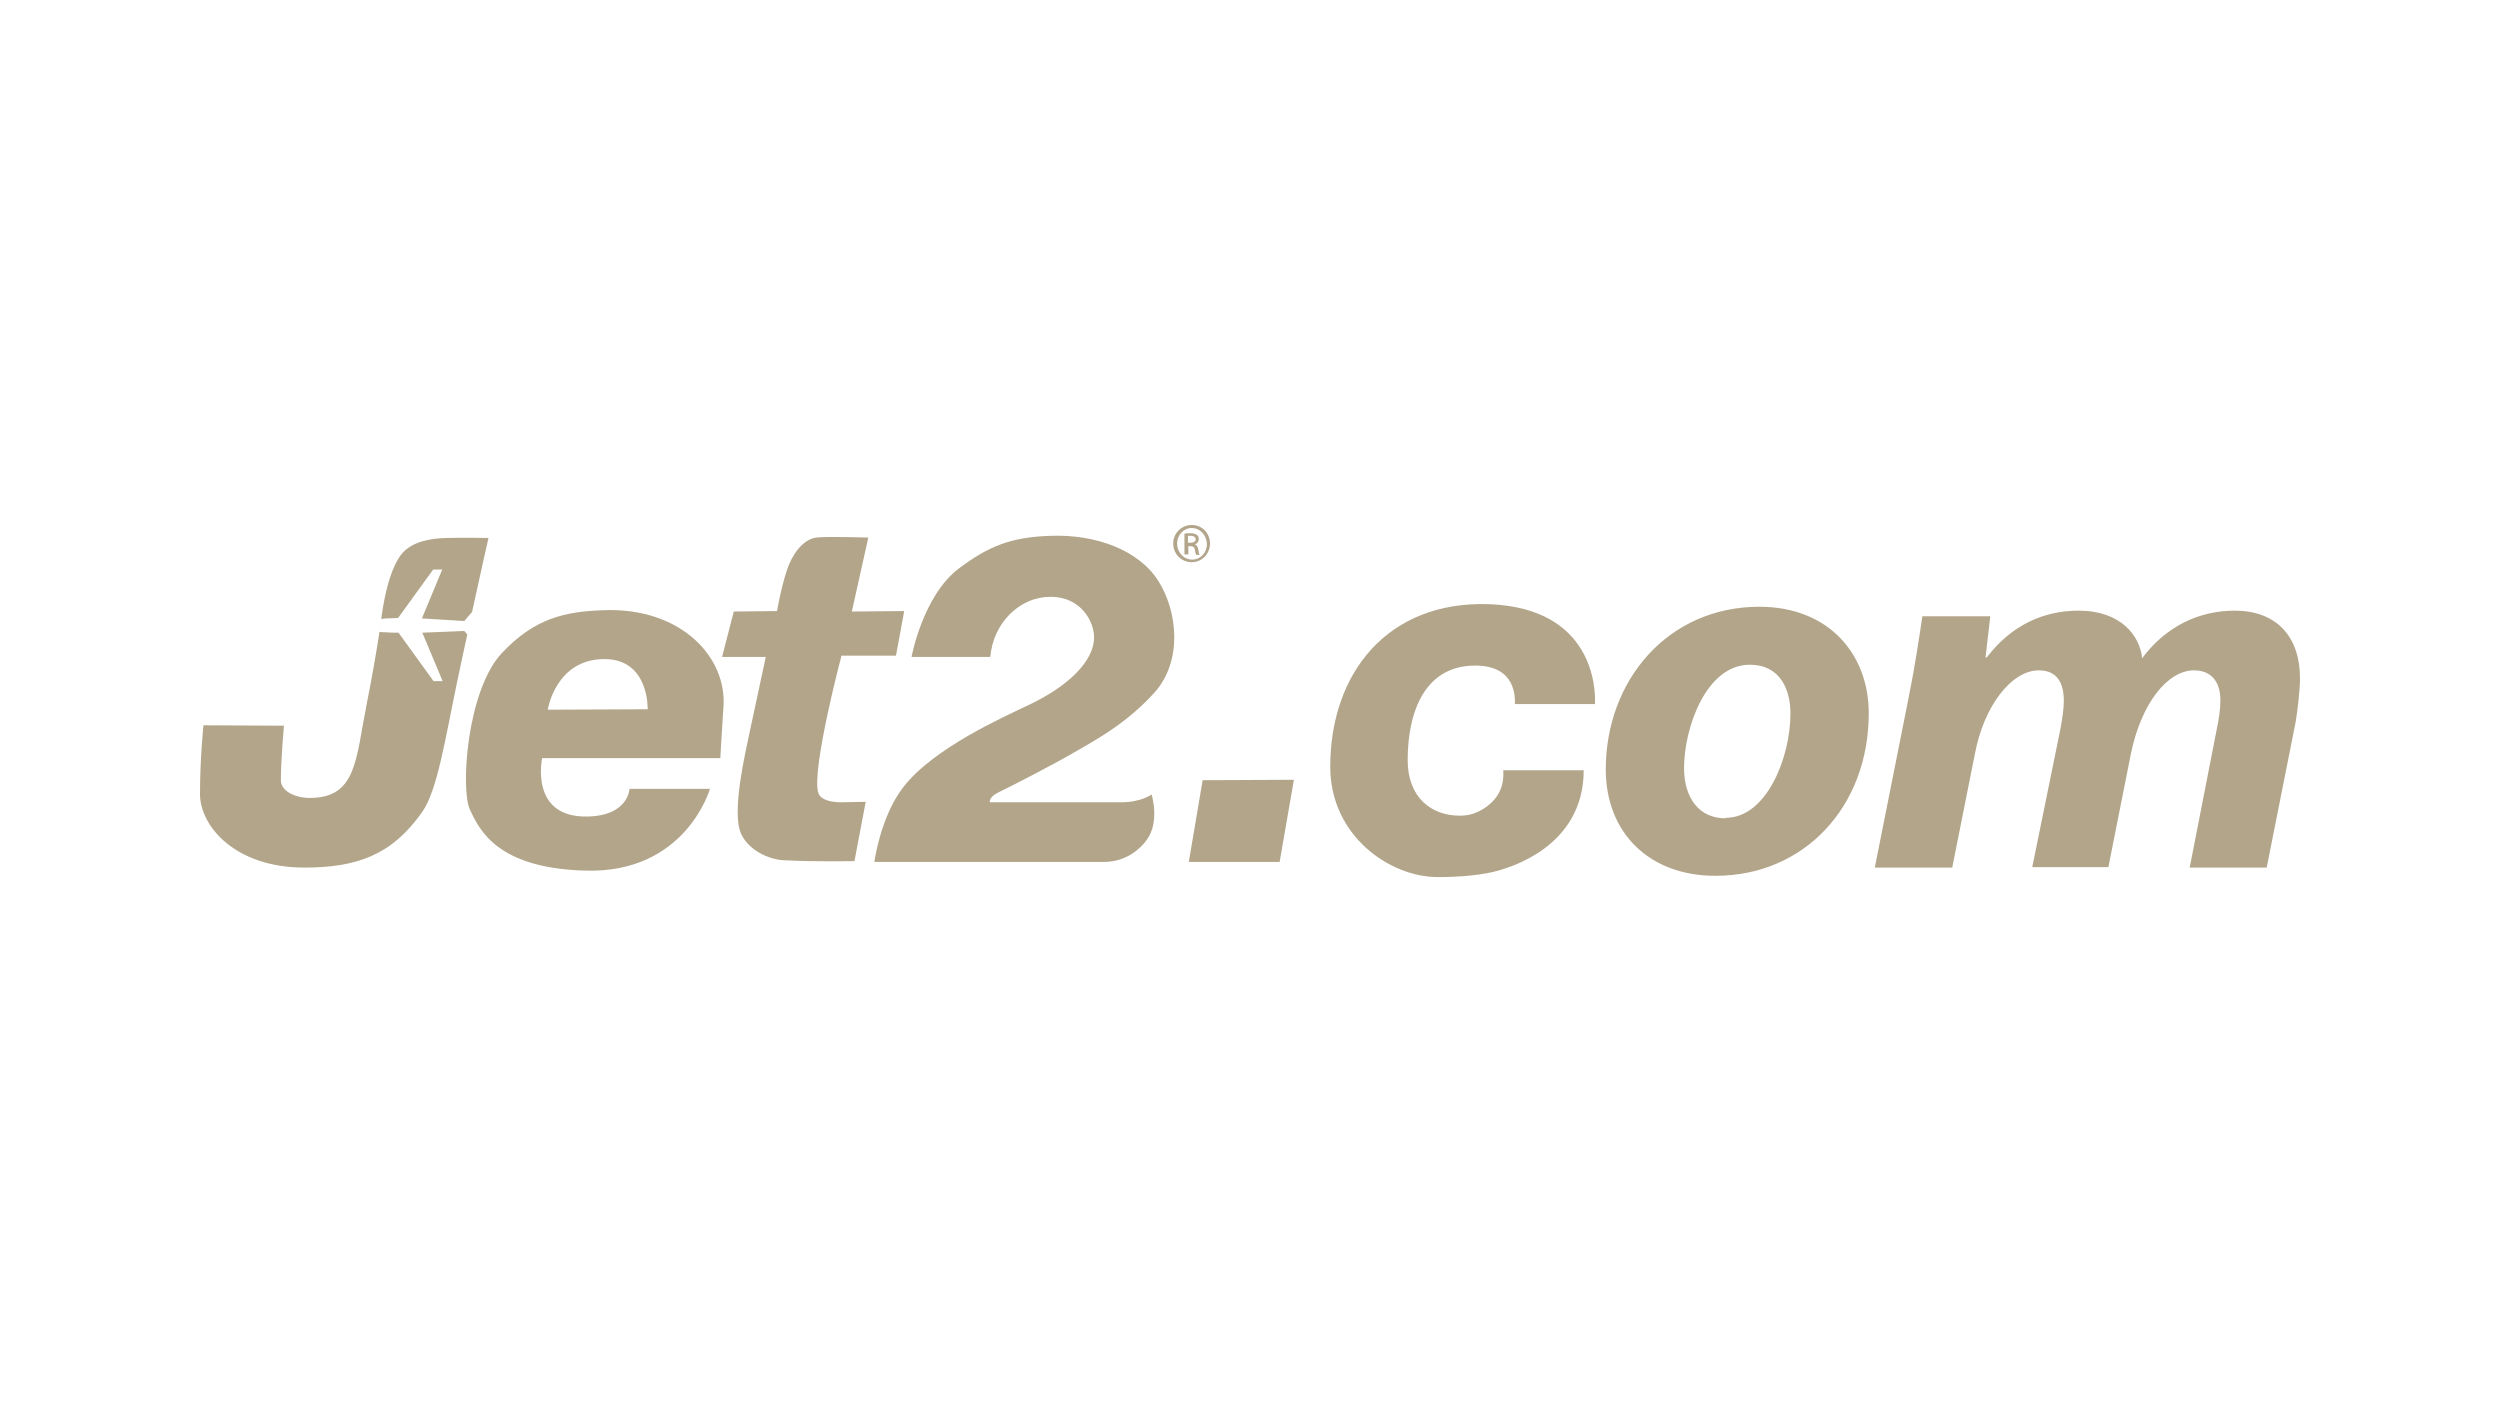 <svg width="100" height="57" viewBox="0 0 100 57" fill="none" xmlns="http://www.w3.org/2000/svg">
<path d="M29.351 24.461L28.884 26.277H30.631L30.008 29.184C29.818 30.101 29.247 32.471 29.645 33.354C29.939 33.994 30.718 34.374 31.341 34.409C32.621 34.478 34.178 34.444 34.178 34.444L34.628 32.073L33.676 32.091C33.676 32.091 32.828 32.125 32.725 31.693C32.465 30.741 33.659 26.226 33.659 26.226H35.839L36.168 24.443L34.074 24.461L34.732 21.502C34.732 21.502 33.053 21.45 32.656 21.502C32.102 21.571 31.669 22.212 31.479 22.8C31.237 23.526 31.081 24.443 31.081 24.443L29.351 24.461ZM34.974 34.478C34.974 34.478 35.216 32.662 36.133 31.485C37.344 29.911 40.216 28.648 41.116 28.215C42.777 27.437 43.763 26.416 43.763 25.499C43.763 24.859 43.244 23.872 42.016 23.872C40.787 23.872 39.732 24.91 39.611 26.277H36.462C36.462 26.277 36.912 23.82 38.365 22.73C39.524 21.866 40.407 21.485 42.016 21.433C43.832 21.364 45.562 22.004 46.341 23.25C47.102 24.461 47.31 26.433 46.185 27.696C45.182 28.803 44.161 29.409 43.261 29.928C42.05 30.637 40.407 31.468 39.94 31.693C39.541 31.883 39.593 32.091 39.593 32.091H44.853C45.649 32.091 46.064 31.779 46.064 31.779C46.064 31.779 46.41 32.886 45.857 33.613C45.666 33.873 45.113 34.478 44.144 34.478H34.974ZM47.552 34.478L48.106 31.208L51.756 31.191L51.185 34.478H47.552ZM63.348 30.81C63.348 33.942 60.234 34.721 59.992 34.807C59.352 34.997 58.435 35.084 57.518 35.084C55.58 35.084 53.21 33.423 53.21 30.672C53.21 26.9 55.528 24.028 59.559 24.167C63.746 24.322 63.833 27.558 63.798 28.163H60.597C60.597 27.921 60.667 26.623 59.006 26.623C57.033 26.623 56.307 28.405 56.307 30.412C56.307 31.883 57.241 32.627 58.383 32.627C58.815 32.627 59.092 32.506 59.369 32.333C60.165 31.814 60.148 31.105 60.13 30.81H63.348ZM68.608 35.032C65.978 35.032 64.231 33.319 64.231 30.776C64.231 27.212 66.722 24.27 70.373 24.27C73.158 24.27 74.75 26.174 74.75 28.527C74.75 32.281 72.155 35.032 68.625 35.032H68.608ZM69.023 32.714C70.667 32.714 71.618 30.291 71.618 28.544C71.618 27.575 71.203 26.589 69.992 26.589C68.245 26.589 67.362 29.115 67.362 30.724C67.362 31.918 67.968 32.731 69.006 32.731H69.023V32.714ZM74.992 34.703L76.342 27.921C76.601 26.641 76.757 25.568 76.895 24.651H79.612L79.421 26.295H79.473C80.46 24.997 81.757 24.426 83.141 24.426C84.854 24.426 85.598 25.447 85.685 26.329C86.653 25.032 87.986 24.426 89.387 24.426C91.031 24.426 92 25.43 92 27.142C92 27.558 91.913 28.354 91.827 28.873L90.668 34.703H87.588L88.66 29.219C88.747 28.821 88.816 28.388 88.816 28.008C88.816 27.315 88.487 26.814 87.761 26.814C86.705 26.814 85.65 28.129 85.235 30.153L84.335 34.686H81.29L82.415 29.167C82.484 28.769 82.553 28.388 82.553 28.042C82.553 27.35 82.311 26.814 81.55 26.814C80.477 26.814 79.352 28.215 78.989 30.188L78.089 34.703H74.992Z" fill="#B2A58A"/>
<path d="M24.142 24.408C22.62 24.46 21.391 24.72 20.076 26.121C18.675 27.609 18.416 31.571 18.796 32.384C19.177 33.198 19.886 34.72 23.381 34.824C27.43 34.962 28.398 31.554 28.398 31.554H25.18C25.18 31.554 25.146 32.627 23.502 32.661C21.166 32.713 21.686 30.326 21.686 30.326H28.814C28.814 30.326 28.814 30.187 28.935 28.319C29.108 26.294 27.239 24.287 24.142 24.408ZM25.907 28.37L21.91 28.388C21.91 28.388 22.222 26.363 24.177 26.363C25.976 26.363 25.907 28.37 25.907 28.37ZM17.845 21.519C17.222 21.536 16.495 21.657 16.08 22.142C15.665 22.644 15.44 23.595 15.336 24.201C15.301 24.357 15.284 24.547 15.249 24.754C15.319 24.754 15.37 24.754 15.405 24.737C15.561 24.737 15.924 24.72 15.924 24.72L17.326 22.782H17.689L16.876 24.737L18.571 24.841L18.883 24.478C19.246 22.799 19.54 21.519 19.54 21.519C19.54 21.519 18.467 21.502 17.845 21.519ZM16.893 25.308L17.706 27.246H17.343L15.941 25.308C15.941 25.308 15.561 25.308 15.422 25.291C15.353 25.291 15.267 25.291 15.18 25.273C15.059 26.052 14.886 27.073 14.661 28.197C14.229 30.377 14.263 31.917 12.395 31.917C11.789 31.917 11.235 31.64 11.235 31.208C11.235 30.412 11.357 29.028 11.357 29.028L8.138 29.011C8.138 29.011 8 30.343 8 31.762C8 33.042 9.401 34.703 12.17 34.703C14.28 34.703 15.682 34.201 16.893 32.471C17.498 31.606 17.81 29.547 18.277 27.315C18.416 26.658 18.554 26 18.692 25.377L18.571 25.239L16.893 25.308ZM47.672 21C48.088 21 48.399 21.329 48.399 21.744C48.399 22.159 48.07 22.488 47.672 22.488C47.257 22.488 46.928 22.159 46.928 21.744C46.928 21.329 47.257 21 47.672 21ZM47.672 21.121C47.344 21.121 47.084 21.398 47.084 21.744C47.084 22.09 47.344 22.384 47.69 22.384C48.018 22.384 48.278 22.107 48.278 21.761C48.261 21.398 48.001 21.121 47.672 21.121ZM47.517 22.177H47.378V21.346C47.447 21.329 47.517 21.329 47.62 21.329C47.742 21.329 47.828 21.363 47.88 21.398C47.932 21.433 47.949 21.484 47.949 21.571C47.949 21.675 47.88 21.744 47.794 21.779C47.863 21.796 47.915 21.865 47.932 21.986C47.949 22.107 47.967 22.159 47.984 22.194H47.845C47.828 22.159 47.811 22.09 47.794 21.986C47.776 21.882 47.724 21.848 47.62 21.848H47.534V22.177H47.517ZM47.517 21.709H47.62C47.724 21.709 47.828 21.675 47.828 21.571C47.828 21.502 47.776 21.433 47.62 21.433H47.517V21.709Z" fill="#B2A58A"/>
</svg>
